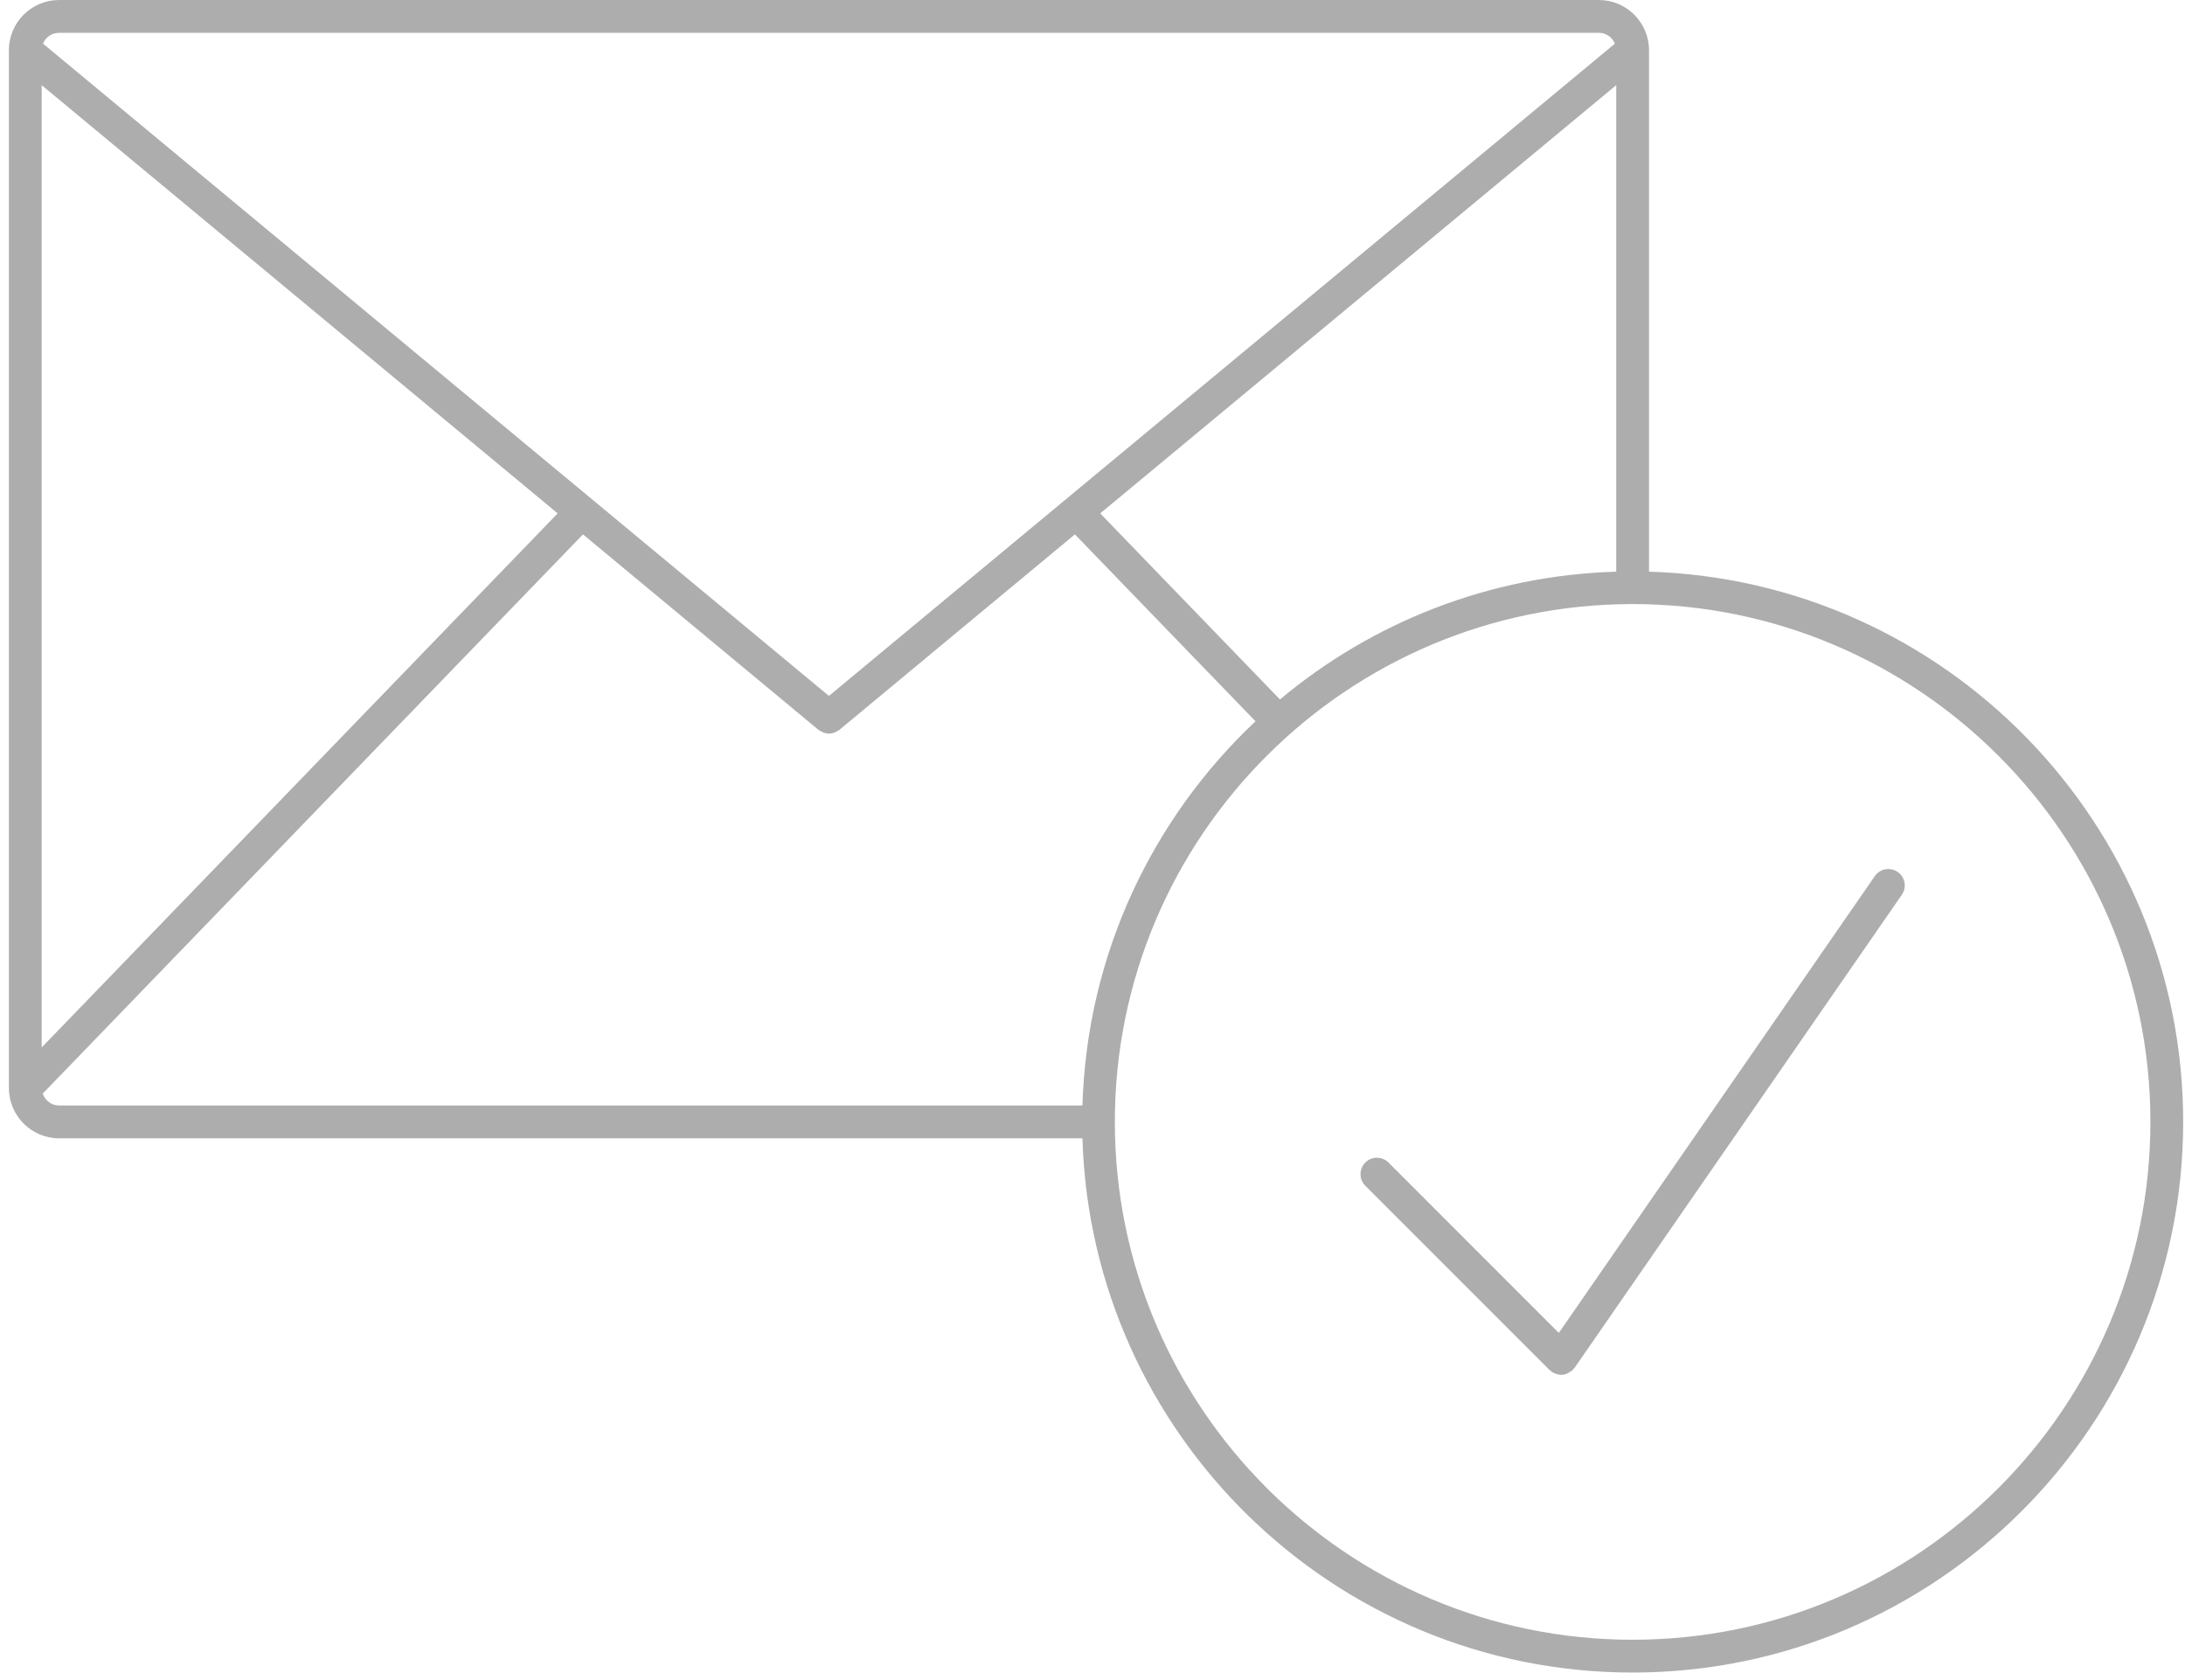 <svg width="147" height="113" viewBox="0 0 147 113" fill="none" xmlns="http://www.w3.org/2000/svg">
<path d="M126.134 58.934L104.873 89.665L93.414 78.204C92.983 77.773 92.284 77.773 91.853 78.204C91.423 78.634 91.423 79.333 91.853 79.764L104.248 92.16C104.273 92.185 104.304 92.192 104.331 92.215C104.357 92.237 104.372 92.267 104.401 92.288C104.447 92.319 104.498 92.335 104.55 92.36C104.585 92.378 104.617 92.397 104.654 92.41C104.776 92.454 104.901 92.484 105.028 92.484C105.187 92.484 105.344 92.441 105.491 92.372C105.537 92.35 105.573 92.316 105.616 92.288C105.681 92.247 105.751 92.216 105.809 92.16C105.838 92.131 105.847 92.094 105.873 92.064C105.892 92.041 105.919 92.034 105.937 92.009L127.95 60.191C128.296 59.69 128.171 59.003 127.671 58.656C127.166 58.309 126.483 58.435 126.134 58.934Z" fill="#ADADAD"/>
<path d="M110.941 38.457V3.379C110.941 1.516 109.425 0 107.561 0H3.978C2.114 0 0.598 1.516 0.598 3.379V73.195C0.598 73.199 0.599 73.204 0.599 73.208C0.599 73.215 0.601 73.223 0.601 73.229C0.618 75.076 2.126 76.574 3.977 76.574H72.823C73.41 96.489 89.783 112.512 109.836 112.512C130.262 112.512 146.877 95.894 146.877 75.47C146.879 55.415 130.856 39.044 110.941 38.457ZM86.111 47.052L74.019 34.536L108.735 5.728V38.457C100.144 38.71 92.278 41.894 86.111 47.052ZM3.978 2.206H107.561C108.051 2.206 108.469 2.509 108.645 2.937L55.768 46.814L2.893 2.935C3.068 2.509 3.487 2.206 3.978 2.206ZM2.803 5.728L37.518 34.535L2.803 70.464V5.728ZM2.877 73.564L39.221 35.948L55.064 49.096C55.115 49.139 55.176 49.159 55.232 49.192C55.271 49.215 55.308 49.242 55.351 49.259C55.486 49.315 55.626 49.35 55.768 49.35C55.911 49.35 56.051 49.315 56.186 49.259C56.229 49.242 56.264 49.215 56.305 49.192C56.361 49.161 56.421 49.139 56.473 49.096L72.316 35.948L84.466 48.52C77.539 55.044 73.123 64.195 72.823 74.367H3.977C3.461 74.367 3.034 74.027 2.877 73.564ZM109.838 110.306C90.628 110.306 75.003 94.678 75.003 75.47C75.003 56.262 90.63 40.636 109.838 40.636C129.046 40.636 144.673 56.262 144.673 75.47C144.673 94.678 129.046 110.306 109.838 110.306Z" fill="#ADADAD"/>
</svg>
